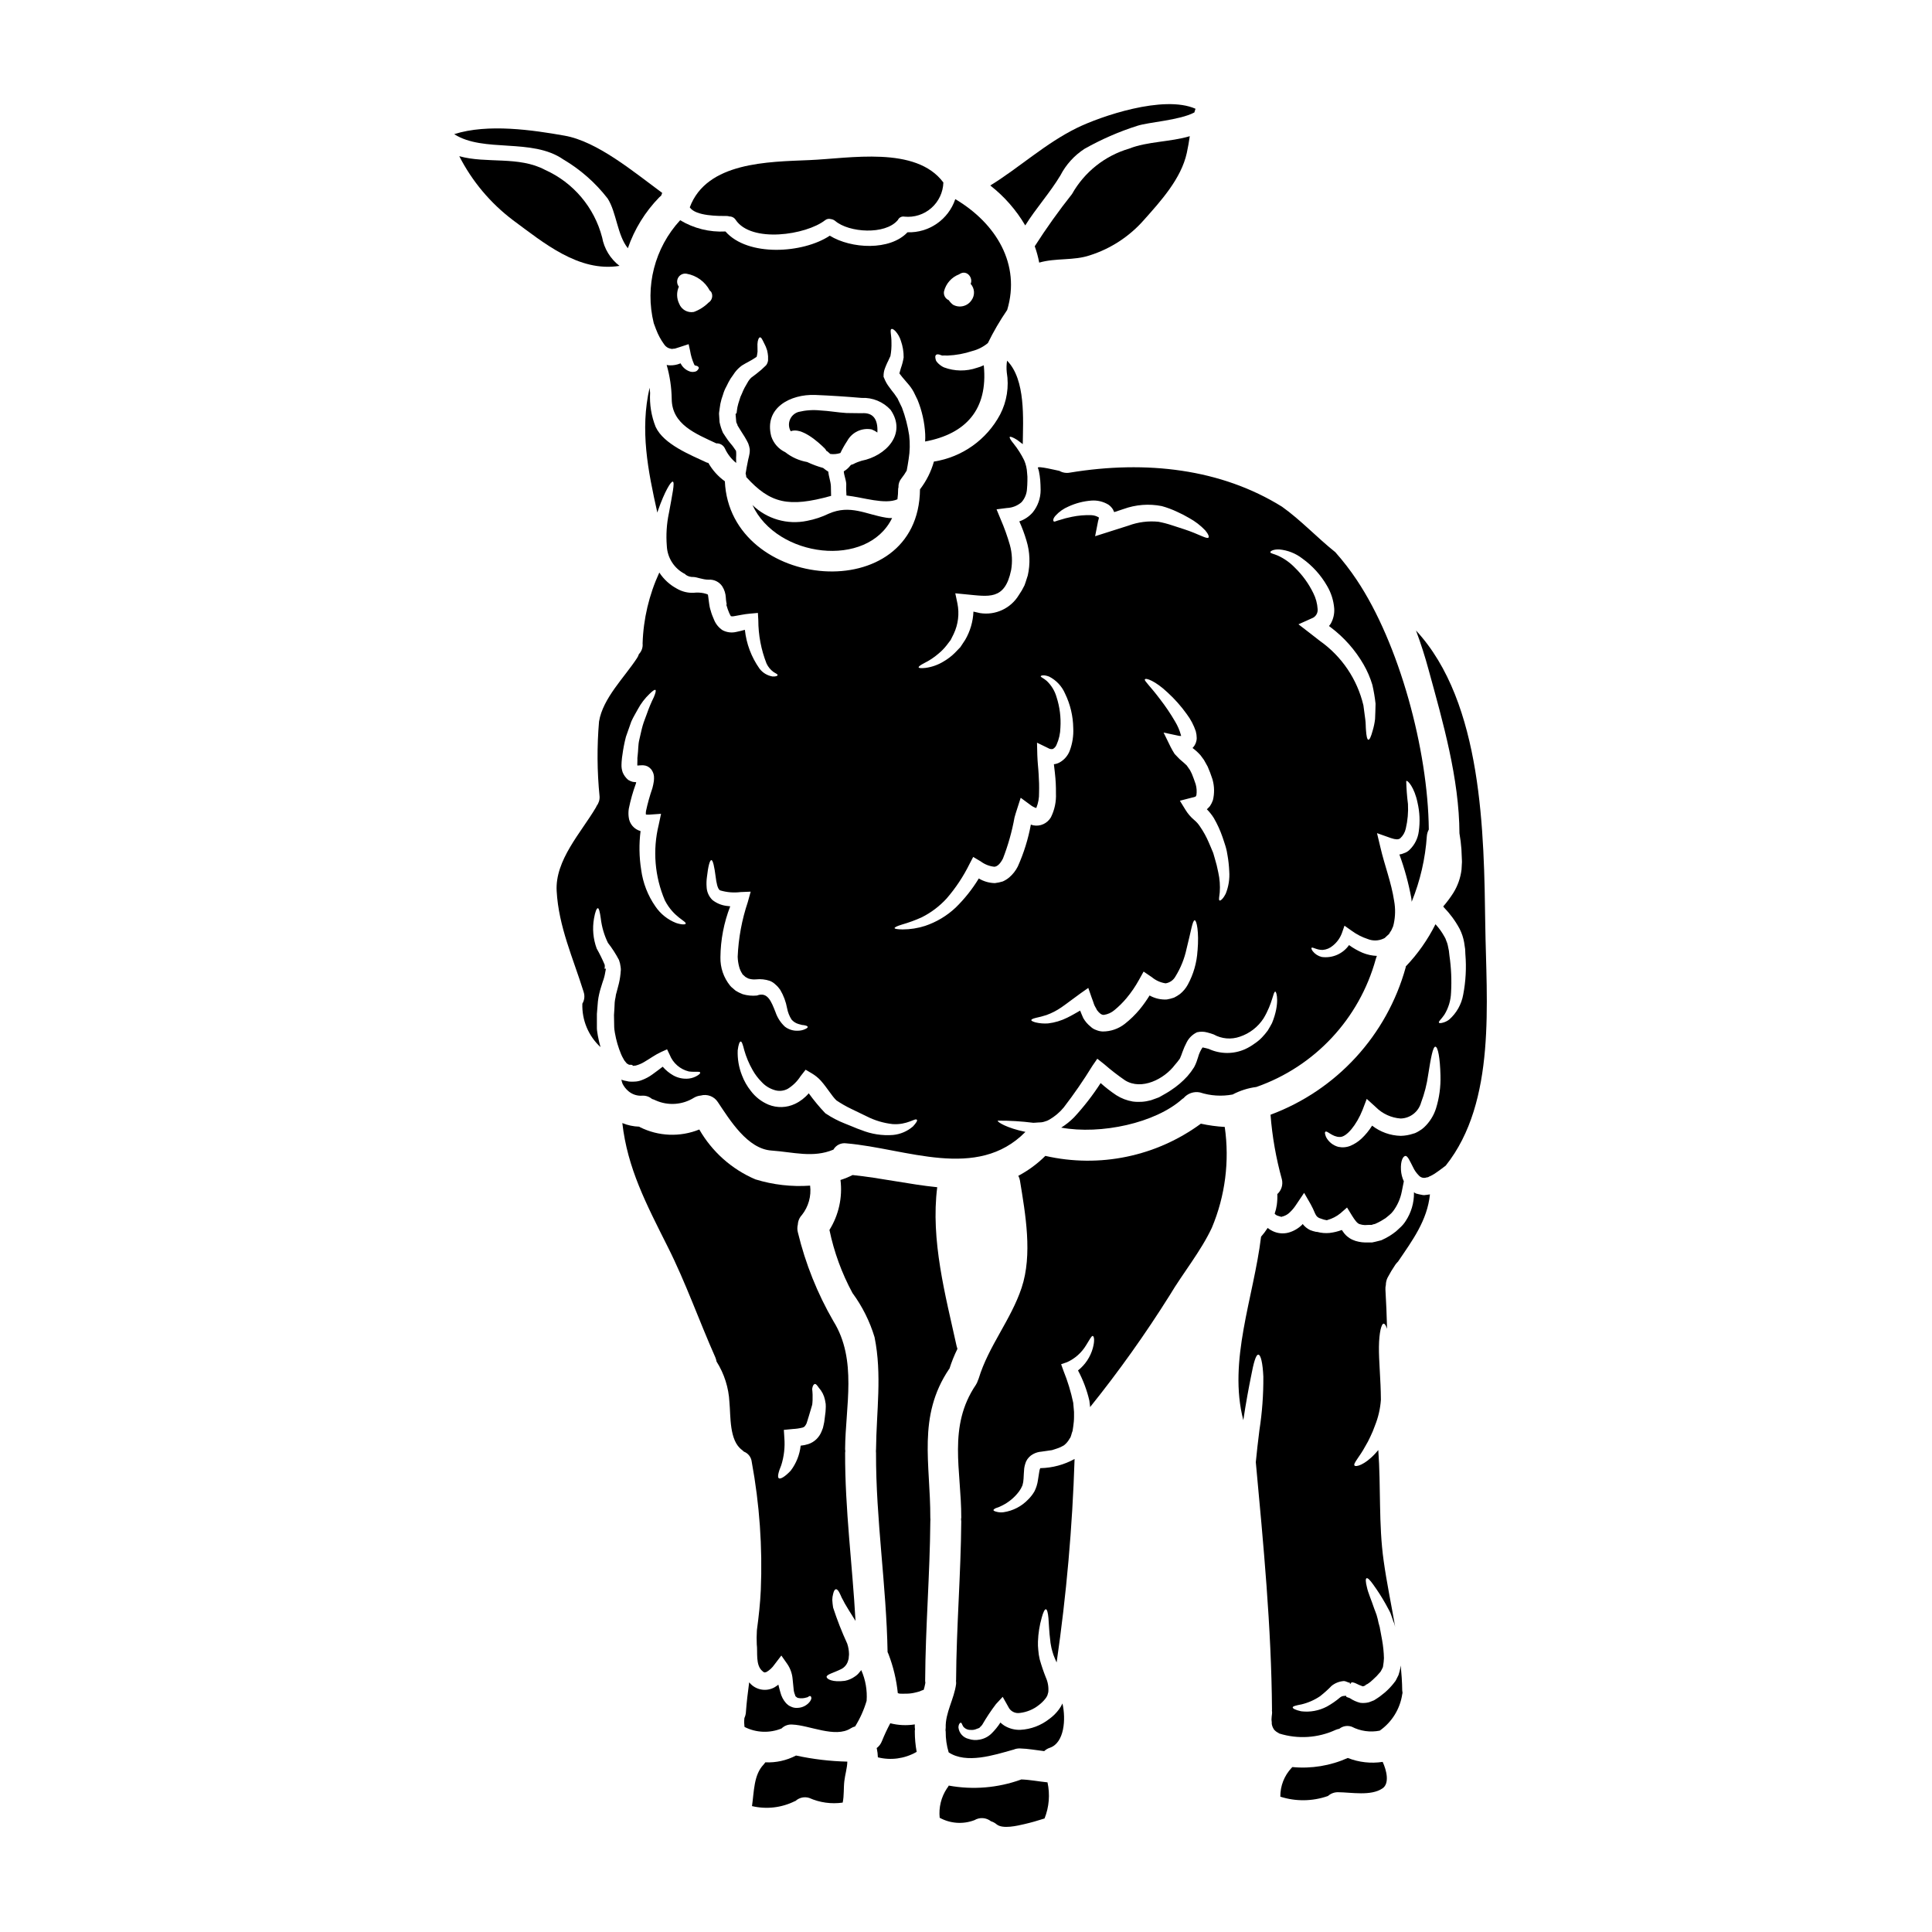 <?xml version="1.0" encoding="UTF-8"?>
<!-- Uploaded to: SVG Repo, www.svgrepo.com, Generator: SVG Repo Mixer Tools -->
<svg fill="#000000" width="800px" height="800px" version="1.1" viewBox="144 144 512 512" xmlns="http://www.w3.org/2000/svg">
 <g>
  <path d="m371.81 587.11c-0.34 0.469-0.766 0.867-1.254 1.18-0.793 0.57-1.699 0.961-2.656 1.145-3.281 0.441-4.785-0.465-4.84-1.012-0.082-0.68 1.859-1.094 3.828-2.078h0.004c0.938-0.457 1.625-1.309 1.883-2.32 0.121-0.305 0.176-0.629 0.164-0.957l0.055-0.52v-0.219h0.004c-0.016-0.934-0.176-1.855-0.469-2.738-1.434-3.113-2.684-6.309-3.746-9.566-0.109-0.738-0.191-1.426-0.219-2.027 0.004-0.531 0.078-1.062 0.219-1.574 0.188-0.848 0.465-1.254 0.789-1.254 0.324 0 0.656 0.438 0.984 1.121 0.191 0.328 0.305 0.707 0.52 1.145 0.277 0.469 0.52 0.961 0.789 1.48 0.625 1.094 1.422 2.363 2.363 3.852 0.164 0.277 0.332 0.52 0.492 0.789-0.82-14.852-2.812-29.617-2.754-44.52l-0.004-0.004c0.027-0.152 0.043-0.309 0.051-0.465 0-0.191-0.051-0.359-0.051-0.547 0.078-11.32 3.277-23.617-3.094-33.883v0.004c-4.25-7.34-7.418-15.25-9.41-23.492-0.195-0.695-0.203-1.43-0.023-2.133 0.047-0.949 0.434-1.855 1.09-2.543 1.73-2.195 2.512-4.992 2.164-7.766-4.902 0.348-9.824-0.219-14.52-1.668-6.25-2.676-11.461-7.312-14.848-13.211-5.094 2.066-10.832 1.836-15.746-0.629-0.047-0.051-0.105-0.09-0.168-0.117-1.539-0.047-3.059-0.371-4.484-0.957 1.367 11.977 6.297 21.355 12.004 32.734 4.809 9.539 8.312 19.605 12.66 29.395 0.141 0.344 0.242 0.703 0.305 1.07 2.047 3.238 3.223 6.949 3.414 10.773 0.359 3.719-0.082 10.172 3.336 12.66h0.004c0.176 0.133 0.34 0.281 0.492 0.441 1.145 0.438 1.945 1.484 2.078 2.703 2.07 11.203 2.875 22.605 2.402 33.992-0.16 3.543-0.547 7.004-1.012 10.445 0 0.109-0.027 0.219-0.027 0.332-0.074 1.191-0.086 2.387-0.027 3.582 0.277 2.051-0.395 5.512 1.477 7.086 0.547 0.465 0.469 0.438 1.121 0.246 0.816-0.484 1.516-1.137 2.051-1.914l1.863-2.438 1.613 2.297v0.004c0.773 1.148 1.242 2.473 1.367 3.852 0.109 0.961 0.191 1.891 0.277 2.754l-0.004 0.004c0.047 0.574 0.195 1.141 0.438 1.668 0.027 0.082 0 0.082 0 0.164 0.082 0.078 0.242 0.188 0.395 0.328 0.09 0.074 0.191 0.129 0.301 0.164 0.754 0.164 1.535 0.125 2.269-0.109 0.227-0.02 0.438-0.117 0.602-0.277 0.117-0.105 0.281-0.145 0.438-0.105 0.109 0.027 0.191 0.16 0.246 0.395 0.055 0.23-0.027 0.547-0.359 1.039h0.004c-0.801 1.051-2.043 1.68-3.363 1.695-0.574 0.039-1.152-0.074-1.668-0.328-0.191-0.074-0.375-0.168-0.547-0.273-0.273-0.195-0.527-0.418-0.766-0.656-0.73-0.828-1.25-1.824-1.508-2.898-0.215-0.684-0.355-1.344-0.52-2-0.348 0.27-0.711 0.516-1.09 0.742-2.195 1.18-4.922 0.668-6.535-1.234-0.039-0.043-0.078-0.086-0.113-0.133-0.355 2.625-0.68 5.301-0.875 7.981l0.004 0.004c-0.043 0.512-0.176 1.012-0.395 1.477-0.047 0.438-0.066 0.875-0.055 1.312 0 0.082 0.082 0.82 0.055 0.82 0.027 0.082 0.027 0.164 0.051 0.246 3.055 1.543 6.625 1.688 9.793 0.395 0.75-0.746 1.789-1.125 2.84-1.039 4.543 0.164 11.379 3.637 15.48 1.012 0.367-0.23 0.766-0.406 1.184-0.52 1.312-2.113 2.336-4.394 3.039-6.781 0.199-2.793-0.289-5.59-1.426-8.148-0.125 0.188-0.266 0.363-0.426 0.527zm-8.996-69.625c-0.016 0.477-0.059 0.949-0.137 1.422l-0.164 1.316-0.082 0.629-0.191 0.902-0.16 0.684-0.395 1.012h-0.004c-0.301 0.727-0.75 1.387-1.312 1.938-0.609 0.598-1.352 1.047-2.16 1.312-0.656 0.215-1.336 0.352-2.023 0.414-0.262 2.414-1.18 4.711-2.652 6.644-1.574 1.668-2.789 2.32-3.172 1.969-0.383-0.355-0.055-1.668 0.684-3.445 0.734-2.332 1.012-4.785 0.816-7.219l-0.133-2.133 2.293-0.219 0.004-0.004c0.914-0.039 1.82-0.168 2.707-0.395 0.438-0.164 0.52-0.277 0.82-0.738 0.055-0.137 0.137-0.242 0.191-0.355l0.219-0.684 0.105-0.328 0.055-0.164-0.027 0.027h-0.016c0.027-0.055 0.055-0.082 0.055-0.137h0.027v-0.055l0.164-0.52c0.242-0.82 0.465-1.574 0.684-2.293 0.055-0.305 0.188-0.52 0.242-0.848s0.055-0.738 0.082-1.066h0.008c0.043-1.023 0.008-2.051-0.109-3.066 0.109-0.848 0.395-1.254 0.711-1.312 0.32-0.055 0.629 0.395 1.066 1.012 0.809 0.895 1.367 1.992 1.613 3.172 0.055 0.328 0.133 0.684 0.188 1.039h0.004c0.039 0.496 0.039 0.992 0 1.488z"/>
  <path d="m386.49 602.28c-0.027-0.129-0.047-0.262-0.055-0.395-0.027-0.305 0-0.602 0-0.906v0.004c-2.164 0.344-4.379 0.242-6.504-0.301-0.812 1.52-1.543 3.078-2.188 4.676-0.281 0.762-0.777 1.43-1.426 1.914 0 0.055 0.027 0.082 0.055 0.137 0.16 0.758 0.25 1.527 0.273 2.301 3.414 0.855 7.023 0.375 10.094-1.344 0.07-0.02 0.137-0.059 0.188-0.109-0.328-1.77-0.492-3.562-0.492-5.359-0.012-0.207 0.008-0.414 0.055-0.617z"/>
  <path d="m395.52 506.81c0.027-0.023 0.055-0.023 0.082-0.051 0.574-1.82 1.289-3.594 2.129-5.305-0.09-0.23-0.16-0.469-0.215-0.711-2.981-13.535-6.918-28.109-5.141-42.117-7.356-0.738-14.957-2.465-22.434-3.227h-0.004c-1.027 0.527-2.098 0.965-3.199 1.309 0.57 4.617-0.465 9.293-2.926 13.238 1.211 5.836 3.266 11.465 6.098 16.707 2.606 3.543 4.586 7.5 5.856 11.707 2.023 9.953 0.492 19.633 0.395 29.668 0 0.164-0.027 0.328-0.027 0.492h-0.004c0.023 0.172 0.035 0.348 0.027 0.52-0.055 17.664 2.754 35.141 3.062 52.777v0.004c0.086 0.156 0.16 0.32 0.223 0.492 1.289 3.336 2.125 6.832 2.488 10.391 0.242 0.055 0.492 0.137 0.52 0.137 0.027 0 1.395 0.027 1.887 0h-0.004c0.797-0.016 1.59-0.129 2.363-0.332 0.395-0.105 0.82-0.188 1.18-0.328v-0.027 0.004c0.293-0.133 0.598-0.242 0.906-0.328 0.168-0.516 0.301-1.043 0.395-1.574 0.004-0.113 0.023-0.223 0.055-0.332-0.047-0.23-0.066-0.469-0.055-0.707 0.082-14 1.258-28.004 1.367-42.031 0-0.16 0.027-0.328 0.027-0.492h-0.004c-0.023-0.172-0.031-0.348-0.027-0.52 0.055-14.203-3.496-26.781 4.981-39.363z"/>
  <path d="m414.66 615.57c-0.055 0-0.082 0.027-0.137 0.055-6.113 2.199-12.699 2.742-19.086 1.574-0.148 0.277-0.324 0.543-0.52 0.789-1.504 2.285-2.172 5.016-1.891 7.738 2.832 1.555 6.203 1.785 9.219 0.629 1.379-0.816 3.117-0.695 4.371 0.297 0.555 0.172 1.066 0.449 1.508 0.824 1.613 1.312 5.512 0.355 7.301-0.055 1.789-0.41 3.609-0.934 5.383-1.504h0.004c1.215-3.039 1.488-6.375 0.785-9.574-2.312-0.227-4.609-0.691-6.938-0.773z"/>
  <path d="m462.24 441.79c-11.844 8.695-26.887 11.809-41.211 8.531-2.113 2.106-4.527 3.883-7.164 5.277 0.219 0.402 0.367 0.836 0.438 1.285 1.449 8.887 3.363 19.582 0.438 28.387-2.848 8.531-8.777 15.477-11.375 24.039v-0.004c-0.062 0.188-0.137 0.371-0.219 0.547-0.121 0.398-0.297 0.773-0.52 1.121-7.519 11.098-3.852 22.695-3.883 35.191v0.004c-0.031 0.152-0.051 0.305-0.055 0.461 0 0.191 0.055 0.359 0.055 0.547-0.109 14.027-1.285 28.031-1.371 42.031l0.004 0.004c-0.023 0.07-0.035 0.145-0.031 0.215 0.039 0.273 0.047 0.551 0.031 0.824-0.492 3.965-2.898 7.656-2.754 11.621h-0.004c0 0.219-0.02 0.438-0.051 0.656 0.004 0.121 0.02 0.238 0.051 0.355-0.016 1.867 0.246 3.727 0.789 5.512 4.676 3.117 12.059 0.711 16.926-0.656 0.078-0.027 0.16-0.027 0.242-0.055 0.551-0.242 1.148-0.355 1.75-0.328 2.16 0.055 4.266 0.465 6.394 0.711h0.004c0.438-0.41 0.961-0.723 1.535-0.902 3.797-1.34 4.262-7.519 3.305-11.73-0.254 0.555-0.562 1.082-0.93 1.574-0.715 0.965-1.57 1.812-2.543 2.516-2.191 1.73-4.863 2.742-7.652 2.898-1.527 0.062-3.035-0.34-4.332-1.148-0.352-0.23-0.68-0.492-0.984-0.785-0.688 1.074-1.496 2.062-2.406 2.953-0.863 0.824-1.945 1.371-3.117 1.574-0.969 0.195-1.969 0.129-2.898-0.191-1.469-0.332-2.559-1.566-2.707-3.062 0.055-0.957 0.438-1.203 0.602-1.23 0.273-0.055 0.355 0.547 0.684 1.039 0.48 0.574 1.195 0.895 1.941 0.871 0.551 0.055 1.109-0.039 1.613-0.27l0.602-0.219c0.215-0.078 0.188-0.188 0.301-0.273 0.07-0.086 0.152-0.16 0.246-0.219l0.328-0.395c1.094-1.898 2.309-3.727 3.637-5.469l1.777-1.918 1.477 2.625v0.004c0.535 1.172 1.789 1.844 3.062 1.641 1.84-0.211 3.582-0.93 5.031-2.078 0.621-0.469 1.184-1.008 1.668-1.613 0.207-0.242 0.379-0.508 0.52-0.789l0.055-0.109 0.082-0.246 0.188-0.68 0.004-0.004c0.121-1.328-0.102-2.668-0.652-3.883-0.621-1.559-1.16-3.148-1.617-4.762-0.199-0.832-0.332-1.684-0.391-2.543-0.082-0.734-0.109-1.473-0.082-2.215 0.074-2.156 0.414-4.293 1.008-6.367 0.395-1.453 0.789-2.215 1.094-2.188 0.309 0.027 0.547 0.875 0.68 2.363 0.133 1.488 0.164 3.609 0.492 6.047 0.027 0.625 0.219 1.227 0.305 1.859 0.164 0.629 0.301 1.148 0.52 1.805 0.273 0.734 0.547 1.367 0.848 2.023v-0.004c2.594-17.871 4.184-35.875 4.758-53.922-2.758 1.523-5.844 2.359-8.996 2.43-0.082-0.027 0-0.055-0.105 0.027-0.109 0.227-0.184 0.465-0.223 0.715-0.137 0.656-0.219 1.574-0.395 2.488l0.004-0.004c-0.148 1.012-0.453 1.988-0.906 2.902-0.441 0.77-0.984 1.48-1.613 2.106-1.746 1.859-4.066 3.074-6.59 3.445-0.68 0.098-1.371 0.039-2.023-0.164-0.395-0.105-0.656-0.273-0.656-0.395 0-0.121 0.219-0.328 0.629-0.52 0.559-0.164 1.098-0.387 1.613-0.66 1.805-0.883 3.367-2.184 4.566-3.797 0.355-0.488 0.648-1.016 0.879-1.574 0.176-0.586 0.273-1.195 0.297-1.805 0.055-0.734 0.055-1.574 0.164-2.652v-0.004c0.09-0.656 0.266-1.301 0.52-1.91 0.391-0.816 1.035-1.488 1.832-1.914 0.684-0.375 1.438-0.602 2.215-0.656 0.438-0.055 0.875-0.109 1.34-0.191 0.465-0.082 0.984-0.137 1.48-0.215l1.117-0.359v-0.004c0.754-0.223 1.473-0.555 2.133-0.984 0.57-0.469 1.047-1.043 1.398-1.695 0.438-0.492 0.492-1.395 0.789-2.051 0.137-0.82 0.246-1.641 0.328-2.461 0.078-0.82 0.055-1.723 0.055-2.57-0.078-0.824-0.133-1.641-0.215-2.461l-0.004 0.004c-0.605-2.879-1.465-5.699-2.57-8.426l-0.629-1.75 1.574-0.547h-0.004c2.109-0.953 3.871-2.527 5.059-4.512 0.957-1.504 1.398-2.488 1.75-2.438 0.355 0.051 0.574 1.203 0.027 3.199l0.004 0.004c-0.648 2.344-2.027 4.426-3.938 5.934 1.348 2.527 2.363 5.223 3.012 8.016l0.16 1.312 0.027 0.395v-0.004c7.598-9.453 14.641-19.344 21.086-29.613 3.5-5.879 8.266-11.68 11.184-17.914 3.543-8.43 4.723-17.668 3.418-26.719-2.125-0.121-4.242-0.41-6.324-0.863z"/>
  <path d="m357.88 282.03c-5.215 1.09-10.633-0.477-14.465-4.184 6.422 13.945 30.434 16.926 37 3.445-0.551 0.027-1.102-0.008-1.641-0.109-5.25-0.848-9.445-3.543-15.121-1.066h-0.004c-1.828 0.887-3.769 1.531-5.769 1.914z"/>
  <path d="m337.24 201.36c0.695-0.023 1.352 0.32 1.723 0.906 4.156 6.207 18.648 4.019 23.684 0.105 0.441-0.359 1.035-0.473 1.574-0.301 0.402 0.051 0.781 0.211 1.094 0.465 3.664 3.148 13.262 3.746 16.57-0.164 0.027-0.027 0.055-0.027 0.055-0.055h0.004c0.301-0.672 1.023-1.047 1.746-0.902 2.59 0.258 5.168-0.566 7.125-2.285 1.953-1.715 3.109-4.168 3.188-6.766-7.262-9.789-24.875-6.371-35.484-5.934-10.887 0.465-27.238 0.465-31.723 12.523 1.574 2.363 7.766 2.293 9.898 2.293v0.004c0.188 0.004 0.375 0.039 0.547 0.109z"/>
  <path d="m317.25 229.64c0.188 0.52 0.395 1.039 0.598 1.613h0.004c0.531 1.434 1.258 2.785 2.16 4.019 0.402 0.617 1.047 1.039 1.777 1.148 0.273 0.137 0.684-0.055 1.039-0.027 0.438-0.137 0.848-0.273 1.254-0.395l2.41-0.789 0.395 1.777v0.004c0.191 1.188 0.531 2.344 1.012 3.445l0.164 0.332c0.109 0.137 0.395 0.109 0.547 0.188 0.258 0.051 0.477 0.227 0.578 0.469 0.027 0.188-0.082 0.395-0.332 0.68-0.141 0.172-0.332 0.297-0.547 0.359-0.41 0.113-0.84 0.133-1.258 0.055-0.957-0.262-1.793-0.852-2.359-1.668-0.133-0.191-0.242-0.395-0.355-0.574l-0.164 0.082c-0.828 0.328-1.711 0.484-2.598 0.461-0.305 0.008-0.609-0.031-0.902-0.109 0.844 2.938 1.293 5.973 1.34 9.027 0.055 6.781 6.398 9.215 11.809 11.758 0.992-0.059 1.918 0.508 2.32 1.418 0.684 1.469 1.695 2.758 2.957 3.777-0.027-0.438-0.027-0.875-0.027-1.34 0.082-1.066 0.027-2.078-0.109-1.996l-0.738-1.066h-0.004c-0.059-0.086-0.121-0.168-0.188-0.246-0.395-0.465-0.789-0.93-1.148-1.422-0.395-0.602-0.875-1.258-1.285-1.918h-0.004c-0.398-0.902-0.699-1.848-0.902-2.812-0.027-0.684-0.082-1.422-0.137-2.133v-0.328l0.027-0.082v-0.16l0.055-0.301 0.082-0.656 0.191-1.258h0.004c0.164-0.805 0.391-1.594 0.68-2.359 0.219-0.785 0.531-1.539 0.934-2.246 0.324-0.703 0.688-1.387 1.094-2.051 0.395-0.574 0.789-1.094 1.145-1.641 0.52-0.688 1.137-1.293 1.836-1.801 0.602-0.359 1.312-0.789 1.641-0.934 0.781-0.41 1.539-0.867 2.266-1.367 0.051-0.141 0.086-0.289 0.109-0.438 0.027-0.328 0.109-0.602 0.137-0.93 0-0.789 0-1.453-0.027-1.996 0.055-1.18 0.395-1.75 0.656-1.805 0.355-0.055 0.652 0.602 1.121 1.574h0.004c0.328 0.598 0.594 1.23 0.789 1.887 0.117 0.504 0.203 1.016 0.246 1.531v1.121c-0.059 0.465-0.238 0.91-0.52 1.285-0.82 0.824-1.699 1.594-2.625 2.297-0.656 0.469-0.906 0.684-1.344 1.012-0.273 0.273-0.52 0.578-0.734 0.906-0.332 0.574-0.656 1.121-0.988 1.719-0.277 0.523-0.523 1.062-0.734 1.613-0.285 0.547-0.508 1.125-0.66 1.723-0.211 0.609-0.383 1.23-0.52 1.859l-0.137 0.906-0.055 0.465-0.051 0.219-0.137 0.105-0.109 0.055c0.027 0.656 0.137 1.316 0.164 1.941s0.355 0.711 0.355 1.121c0.301 0.492 0.602 0.961 0.875 1.426 0.359 0.57 0.711 1.117 1.039 1.637 0.492 0.789 0.629 1.148 0.934 1.723l-0.004 0.004c0.18 0.477 0.312 0.969 0.395 1.473 0.027 0.395 0.008 0.793-0.055 1.184-0.094 0.543-0.211 1.082-0.355 1.613-0.332 1.504-0.52 2.754-0.684 3.719 0.094 0.262 0.152 0.539 0.164 0.82v0.082c6.367 7.004 11.211 8.125 22.434 5.008h0.055c-0.055-0.852 0-1.723-0.055-2.625-0.082-1.316-0.574-2.492-0.684-3.801v-0.004c-0.477-0.297-0.934-0.625-1.367-0.984-1.453-0.398-2.875-0.926-4.238-1.574-2.117-0.371-4.109-1.262-5.797-2.598-1.766-0.836-3.109-2.356-3.719-4.211-1.969-7.578 5.117-11.215 11.652-10.965 4.074 0.164 8.266 0.438 12.305 0.789l-0.004-0.004c2.906-0.137 5.719 1.027 7.684 3.172 4.406 6.426-1.367 12.254-7.684 13.48-0.758 0.219-1.492 0.512-2.188 0.879-0.16 0.09-0.336 0.145-0.52 0.16-0.074 0.074-0.156 0.141-0.246 0.195-0.484 0.637-1.086 1.172-1.777 1.574 0.082 1.121 0.574 2.16 0.656 3.309-0.035 1.031-0.02 2.062 0.055 3.09 4.566 0.52 10.145 2.461 13.508 1.012 0.125-0.926 0.188-1.855 0.191-2.789 0-0.164 0.082-0.242 0.082-0.395-0.039-0.855 0.242-1.699 0.789-2.363 0.512-0.645 0.98-1.332 1.391-2.047 0.164-0.875 0.359-1.914 0.52-3.062 0.34-2.09 0.387-4.219 0.137-6.32-0.379-2.5-1.02-4.957-1.91-7.328-0.359-0.734-0.711-1.449-1.039-2.133l-0.109-0.273-0.055-0.055h-0.004c0-0.02-0.012-0.039-0.027-0.055l-0.246-0.355c-0.16-0.219-0.301-0.438-0.543-0.789-0.469-0.574-0.906-1.148-1.371-1.801v0.004c-0.262-0.34-0.5-0.695-0.711-1.066-0.266-0.465-0.496-0.949-0.68-1.449l-0.082-0.137-0.004-0.172c-0.02-0.758 0.113-1.512 0.395-2.215 0.191-0.52 0.395-0.957 0.574-1.367 0.395-0.738 0.684-1.531 0.848-1.801 0.223-1.191 0.312-2.402 0.273-3.613 0.027-1.832-0.492-3.418 0-3.543 0.219-0.109 0.574 0.082 1.039 0.547 0.664 0.73 1.156 1.602 1.449 2.543 0.504 1.422 0.754 2.922 0.742 4.43-0.156 0.98-0.402 1.941-0.742 2.871-0.109 0.414-0.242 0.789-0.328 1.148-0.027 0.109-0.027 0.191-0.055 0.277h0.027l0.082 0.078h0.004c0.051 0.059 0.098 0.121 0.133 0.191 0.156 0.23 0.332 0.449 0.52 0.66l1.398 1.641c0.625 0.688 1.164 1.449 1.613 2.266 0.328 0.711 0.68 1.426 1.039 2.133 1.176 2.894 1.859 5.961 2.023 9.082 0.031 0.645 0.023 1.293-0.027 1.941 10.828-2.023 16.68-8.504 15.559-20.098-0.027-0.027 0-0.082 0-0.109v-0.004c-0.598 0.285-1.219 0.516-1.859 0.688-2.812 0.965-5.871 0.926-8.66-0.109-1.066-0.438-2.211-1.574-2.238-2.106-0.164-0.602-0.137-1.039 0.105-1.23 0.242-0.191 0.656-0.191 1.23 0.055l0.004-0.004c0.262 0.129 0.559 0.168 0.844 0.109 0.277 0.027 0.602 0.027 0.961 0.027 2.234-0.09 4.441-0.496 6.562-1.203 1.516-0.387 2.926-1.105 4.129-2.106 1.488-3.047 3.199-5.981 5.117-8.777 3.637-12.113-2.926-22.941-13.754-29.371-1.82 5.406-6.969 8.98-12.668 8.789-4.621 4.926-14.906 4.406-20.594 0.902-7.109 4.723-21.738 5.637-27.648-1.117-4.211 0.23-8.391-0.809-12.004-2.984-6.762 7.34-9.391 17.586-7 27.277zm80.918-12.934c0.078-0.035 0.152-0.082 0.219-0.137 1.863-1.121 3.543 1.066 2.848 2.652h-0.004c1.09 1.207 1.191 3.008 0.242 4.328-1.07 1.629-3.215 2.156-4.918 1.203-0.438-0.336-0.816-0.742-1.121-1.203-0.914-0.383-1.438-1.352-1.262-2.324 0.508-2.074 2.004-3.762 3.996-4.519zm-72.223-0.164v-0.004c2.633 0.453 4.906 2.102 6.152 4.461 0.148 0.113 0.281 0.246 0.395 0.395 0.531 0.984 0.211 2.215-0.734 2.812-1.105 1.094-2.43 1.934-3.887 2.465-1.652 0.297-3.281-0.621-3.883-2.188-0.695-1.418-0.727-3.07-0.082-4.512-0.547-0.695-0.613-1.656-0.16-2.418s1.328-1.164 2.199-1.016z"/>
  <path d="m375.01 257.8c0.535 0.211 1.039 0.488 1.504 0.824 0.191-3.609-1.18-5.332-4.129-5.117-1.34-0.051-2.707 0-4.047-0.051-2.328-0.137-4.621-0.574-6.945-0.684-1.934-0.199-3.883-0.066-5.769 0.391-1.035 0.301-1.879 1.055-2.285 2.055s-0.328 2.129 0.207 3.062c2.875-1.121 7.273 2.816 9.055 4.598h-0.004c0.168 0.172 0.301 0.375 0.395 0.598 0.082 0.055 0.137 0.055 0.219 0.109 0.273 0.219 0.547 0.465 0.82 0.711v0.004c0.902 0.121 1.816 0.039 2.68-0.25 0.516-1.09 1.113-2.141 1.781-3.148 1.258-2.352 3.902-3.609 6.519-3.102z"/>
  <path d="m308.18 214.46c-2.422-1.852-4.066-4.543-4.609-7.543-2.066-7.945-7.621-14.523-15.105-17.887-7.031-3.746-15.508-1.613-22.754-3.637 3.394 6.641 8.246 12.426 14.191 16.926 8.23 6.074 17.504 13.871 28.277 12.141z"/>
  <path d="m358.19 519.94h-0.027v0.027z"/>
  <path d="m354.96 609.23c-2.504 1.312-5.316 1.938-8.145 1.805-0.137 0.191-0.273 0.395-0.438 0.574-2.652 2.754-2.516 7.109-3.09 11.02v0.004c3.809 0.902 7.812 0.445 11.32-1.289l0.219-0.082c0.984-0.895 2.371-1.195 3.637-0.789 2.777 1.238 5.852 1.664 8.859 1.234 0.395-1.863 0.215-3.887 0.438-5.715 0.164-1.574 0.762-3.449 0.789-5.144-4.57-0.102-9.121-0.645-13.59-1.617z"/>
  <path d="m305.03 196.6c2.363 3.691 2.543 9.711 5.359 13.184v-0.004c1.742-5.051 4.582-9.652 8.312-13.48 0.16-0.168 0.332-0.324 0.52-0.465 0.105-0.23 0.195-0.469 0.273-0.711-7.574-5.578-17.172-13.645-25.895-15.176-8.34-1.477-20.289-3.254-29.234-0.395 7.82 5.004 20.59 0.93 28.906 6.691 4.539 2.676 8.531 6.188 11.758 10.355z"/>
  <path d="m501.18 609.88c-4.602 2.059-9.66 2.891-14.68 2.41-0.066 0.078-0.141 0.148-0.219 0.215-1.941 2.062-3.008 4.797-2.981 7.633 4.106 1.312 8.527 1.254 12.594-0.168 0.027 0 0.027 0 0.051-0.027 0.742-0.664 1.715-1.016 2.711-0.984 3.477 0.027 8.66 1.066 11.707-1.012 1.941-1.285 1.094-4.812 0.055-7.031l-0.004 0.004c-3.113 0.477-6.301 0.117-9.234-1.039z"/>
  <path d="m511.74 482.56c0.621-1.176 1.305-2.316 2.051-3.418 0.215-0.293 0.453-0.566 0.711-0.82 3.801-5.606 7.738-10.855 8.449-17.801h0.004c-0.117 0.031-0.238 0.051-0.359 0.055l-0.578 0.082-0.305 0.027h-0.055l-0.055 0.027h-0.395l-0.215-0.027c-0.59-0.102-1.176-0.23-1.754-0.395-0.188-0.098-0.371-0.211-0.547-0.328 0 0.062 0.008 0.129 0.027 0.191 0.02 2.633-0.742 5.211-2.188 7.41-0.418 0.66-0.922 1.258-1.504 1.777l-0.738 0.684-0.395 0.355-0.301 0.219-0.109 0.082-0.215 0.168c-0.641 0.473-1.316 0.895-2.023 1.258l-1.18 0.574c-0.52 0.137-1.012 0.273-1.574 0.395l-0.875 0.191h-1.859c-0.559-0.012-1.117-0.074-1.668-0.191-0.566-0.102-1.117-0.277-1.641-0.52-1.039-0.461-1.922-1.211-2.543-2.16-0.137-0.16-0.191-0.301-0.305-0.438-1.047 0.395-2.137 0.656-3.25 0.789-1.102 0.105-2.215 0.012-3.281-0.277-0.109 0-0.219-0.027-0.355-0.027-0.523-0.109-1.035-0.266-1.531-0.465-0.773-0.379-1.445-0.93-1.969-1.613-0.047 0.078-0.102 0.152-0.16 0.219-1.008 0.988-2.25 1.703-3.609 2.078-1.383 0.359-2.844 0.219-4.133-0.391-0.492-0.223-0.949-0.508-1.367-0.852-0.527 0.816-1.113 1.594-1.75 2.324-1.969 16.188-8.805 32.844-4.703 48.621 0.684-4.625 1.453-8.66 2.055-11.652 0.652-3.473 1.254-5.715 1.914-5.715 0.656 0 1.18 2.242 1.34 5.879l-0.004 0.004c0.035 4.727-0.312 9.445-1.039 14.113-0.395 3.09-0.707 5.93-0.957 8.5 2.023 21.852 4.129 43.691 4.293 65.633 0 0.082-0.027 0.133-0.027 0.188l0.004 0.004c0.051 0.277 0.059 0.566 0.027 0.848-0.074 0.523-0.121 1.047-0.141 1.574 0-0.082 0.137 1.199 0.055 0.984 0.059 0.504 0.227 0.988 0.492 1.422 0.078 0.09 0.145 0.191 0.195 0.297 0.055 0.055 0.133 0.109 0.273 0.246l-0.004 0.004c0.098 0.09 0.199 0.172 0.305 0.246 0.273 0.188 0.52 0.328 0.762 0.465 4.918 1.531 10.227 1.191 14.906-0.961 0.316-0.133 0.648-0.234 0.984-0.297 0.934-0.742 2.184-0.949 3.309-0.547 2.281 1.176 4.894 1.543 7.41 1.039 3.219-2.258 5.375-5.734 5.961-9.625 0.027-0.137 0.055-0.277 0.082-0.395-0.027-0.215-0.055-0.395-0.082-0.652-0.027-2.215-0.191-4.434-0.395-6.621h0.004c-0.062 0.535-0.164 1.059-0.305 1.574l-0.301 1.012-0.332 0.656-0.328 0.656-0.164 0.273-0.082 0.109-0.133 0.164-0.277 0.355 0.004 0.004c-0.684 0.852-1.445 1.641-2.266 2.359l-1.344 1.066c-0.438 0.332-0.789 0.523-1.18 0.789l-0.133 0.082-0.082 0.055-0.277 0.16h-0.051l-0.395 0.164-0.82 0.305c-0.742 0.188-1.512 0.23-2.269 0.137-0.965-0.242-1.883-0.648-2.707-1.203-0.156-0.086-0.32-0.152-0.492-0.191l-0.301-0.109-0.137-0.055-0.055-0.027-0.027-0.273c-0.184 0.023-0.367 0.031-0.547 0.027-0.367 0.016-0.719 0.137-1.012 0.355-1.098 0.938-2.285 1.762-3.543 2.461-2.098 1.109-4.484 1.551-6.836 1.258-1.504-0.328-2.269-0.738-2.242-1.039 0.027-0.301 0.879-0.52 2.328-0.789h-0.004c1.785-0.426 3.481-1.176 5-2.211l0.082-0.082h0.004c1.016-0.801 1.973-1.668 2.871-2.598 0.918-0.75 2.047-1.199 3.227-1.289 0.57-0.027 1.066 0.414 1.637 0.438l0.027 0.359h0.027l0.277-0.277 0.055-0.16 0.16-0.027 0.277 0.027c0.234 0.047 0.465 0.121 0.684 0.219 0.617 0.32 1.258 0.594 1.914 0.82 0.109-0.035 0.215-0.062 0.328-0.082l0.395-0.191 0.027-0.027v-0.098c0.066-0.035 0.133-0.078 0.191-0.133l0.027-0.109c0.109 0 0.055 0.055-0.027 0.109v0.023l-0.164 0.137h0.055l0.137-0.082c0.371-0.219 0.73-0.465 1.066-0.734l0.789-0.711v-0.004c0.594-0.516 1.145-1.082 1.641-1.695l0.191-0.215 0.082-0.109 0.301-0.547 0.305-0.629c0.027-0.133 0.027-0.242 0.055-0.355 0.117-0.672 0.188-1.348 0.215-2.023-0.039-1.617-0.207-3.227-0.492-4.816-0.137-0.82-0.301-1.613-0.438-2.363l-0.109-0.574-0.027-0.137v-0.055l-0.055-0.273c-0.109-0.395-0.188-0.738-0.301-1.094v0.004c-0.137-0.711-0.309-1.414-0.52-2.106-0.219-0.574-0.395-1.148-0.629-1.695-0.738-2.242-1.641-4.211-1.941-5.688-0.359-1.422-0.395-2.269-0.082-2.383 0.312-0.109 0.902 0.492 1.723 1.641 1.199 1.66 2.305 3.383 3.309 5.168 0.332 0.602 0.684 1.258 1.039 1.918 0.355 0.656 0.52 1.34 0.789 2.051 0.109 0.355 0.242 0.707 0.395 1.066l0.109 0.273v0.082l0.055 0.164 0.055 0.16 0.105 0.414c-1.012-5.852-2.238-11.652-3.062-17.559-1.367-9.68-0.707-19.578-1.422-29.344-0.273 0.305-0.52 0.629-0.789 0.906-2.844 3.09-5.168 3.637-5.512 3.199-0.438-0.52 1.34-2.269 2.875-5.144 0.488-0.801 0.926-1.633 1.312-2.488 0.469-0.957 0.879-1.945 1.23-2.953 0.879-2.18 1.41-4.488 1.574-6.836-0.027-5.359-0.574-10.309-0.52-14.082 0.055-3.773 0.652-6.098 1.254-6.098 0.332 0.027 0.602 0.52 0.902 1.367-0.078-3.473-0.242-6.945-0.438-10.473l0.004-0.004c-0.023-0.375 0.016-0.754 0.109-1.121 0.004-0.691 0.164-1.371 0.473-1.992z"/>
  <path d="m537.61 388.95c-0.332-23.816-0.629-58.766-18.352-77.855 1.281 3.449 2.406 6.945 3.332 10.391 3.801 13.84 8.125 28.879 8.18 43.371l0.004 0.004c0.246 1.391 0.418 2.797 0.52 4.211 0.055 0.789 0.082 1.613 0.109 2.461l0.027 0.656v0.395l-0.027 0.395-0.082 1.477v-0.004c-0.266 2.184-1.004 4.285-2.16 6.152-0.805 1.266-1.703 2.473-2.684 3.609 0.074 0.086 0.141 0.176 0.195 0.277 1.641 1.691 3.039 3.606 4.156 5.688 0.562 1.117 0.961 2.309 1.18 3.539 0.082 0.492 0.137 0.984 0.219 1.477l0.055 0.332v0.273l0.027 0.355 0.027 0.738h0.004c0.297 3.57 0.102 7.168-0.574 10.688-0.453 2.566-1.766 4.902-3.723 6.621-0.562 0.434-1.215 0.73-1.91 0.875-0.438 0.082-0.711 0.082-0.789-0.055-0.242-0.273 0.684-0.984 1.422-2.106 1.094-1.773 1.707-3.797 1.777-5.879 0.191-3.285 0.043-6.582-0.434-9.84-0.027-0.395-0.082-0.82-0.137-1.227-0.082-0.492-0.188-0.984-0.301-1.48-0.09-0.406-0.223-0.801-0.395-1.18-0.113-0.387-0.277-0.758-0.496-1.094-0.652-1.188-1.445-2.289-2.363-3.285-2.047 4.102-4.703 7.871-7.871 11.188-0.023 0.086-0.031 0.18-0.027 0.27-4.992 18-18.312 32.512-35.816 39.027 0.449 5.789 1.457 11.52 3.008 17.117 0.348 1.426-0.113 2.93-1.207 3.91 0.039 0.957-0.008 1.918-0.137 2.871-0.113 0.793-0.305 1.57-0.57 2.324 0.254 0.301 0.598 0.512 0.984 0.602 0.438 0.164 1.012 0.332 0.957 0.164 0.055-0.027 0.055 0 0.164-0.027 0.113-0.047 0.234-0.082 0.355-0.109 0.621-0.223 1.184-0.59 1.641-1.066 0.598-0.574 1.125-1.215 1.574-1.914l2.133-3.172 1.746 3.035c0.422 0.766 0.797 1.555 1.125 2.359 0.141 0.359 0.355 0.688 0.629 0.957l0.438 0.301c0.332 0.109 0.656 0.219 0.957 0.332 0.227 0.09 0.465 0.156 0.711 0.188 0.137 0.027 0.242 0.055 0.355 0.082 0.109 0.027 0.137-0.027 0.219-0.055 1.262-0.348 2.434-0.953 3.445-1.781l1.75-1.531 1.34 2.188c0.738 1.18 1.398 2.078 2 2.215v0.004c0.441 0.145 0.898 0.23 1.363 0.25l1.23-0.055h0.625l0.305-0.121c0.191-0.059 0.383-0.105 0.574-0.137l0.762-0.355h0.004c0.543-0.266 1.07-0.566 1.574-0.902l0.219-0.137 0.082-0.043 0.051-0.027 0.277-0.219 0.762-0.625v-0.004c0.402-0.312 0.762-0.68 1.066-1.094 1.129-1.523 1.906-3.277 2.269-5.141 0.191-1.016 0.395-1.945 0.547-2.734-0.441-0.945-0.699-1.965-0.762-3.008-0.137-2.465 0.57-3.664 1.18-3.719 0.609-0.055 1.18 1.367 1.996 2.926 0.383 0.844 0.918 1.613 1.574 2.269 0.516 0.574 1.332 0.77 2.055 0.492 0.258 0.004 0.508-0.086 0.707-0.246 0.191-0.062 0.375-0.145 0.547-0.246 0.531-0.266 1.035-0.574 1.504-0.934 0.824-0.543 1.574-1.18 2.297-1.691 13.516-16.949 10.754-43.609 10.48-63.957zm-13.043 48.762c-0.602 1.918-1.688 3.648-3.148 5.027-0.41 0.379-0.859 0.711-1.344 0.984l-0.574 0.332-0.133 0.055-0.305 0.16h-0.055l-0.105 0.055-0.395 0.109v0.004c-1.059 0.355-2.164 0.547-3.277 0.574-2.762-0.062-5.426-1.012-7.606-2.707-0.797 1.285-1.762 2.461-2.871 3.496-0.836 0.77-1.801 1.387-2.844 1.836-1.023 0.422-2.144 0.523-3.227 0.297-1.402-0.371-2.582-1.312-3.258-2.598-0.301-0.762-0.395-1.227-0.188-1.395 0.395-0.465 1.832 1.395 3.824 1.367 1.777 0.082 4.461-3.199 6.047-7.219l1.094-2.871 2.406 2.184v0.004c1.758 1.758 4.086 2.828 6.566 3.012 2.535-0.055 4.738-1.766 5.422-4.211 0.906-2.394 1.539-4.879 1.891-7.414 0.707-4.488 1.254-7.477 1.914-7.41 0.656 0.066 1.23 2.875 1.34 7.684h-0.004c0.09 2.926-0.305 5.848-1.172 8.645z"/>
  <path d="m508.59 398.2c0.078-0.297 0.18-0.59 0.301-0.875-1.293-0.051-2.57-0.328-3.773-0.816-1.277-0.547-2.488-1.234-3.609-2.051-1.633 2.324-4.43 3.539-7.246 3.148-0.93-0.23-1.762-0.758-2.359-1.508-0.328-0.465-0.438-0.789-0.328-0.902 0.242-0.328 1.281 0.574 2.953 0.547 1-0.082 1.949-0.484 2.707-1.148 1.062-0.855 1.875-1.977 2.359-3.25l0.707-2.027 1.941 1.371h0.004c1.277 0.938 2.699 1.668 4.211 2.16 1.348 0.547 2.863 0.508 4.184-0.109l0.328-0.164 0.52-0.492 0.602-0.547 0.004-0.004c0.109-0.141 0.199-0.297 0.27-0.465 0.238-0.281 0.422-0.605 0.547-0.957 0.219-0.391 0.367-0.816 0.438-1.258 0.438-2.004 0.477-4.078 0.109-6.098-0.738-4.894-2.543-9.445-3.637-14.191l-0.902-3.773 3.719 1.316c1.199 0.395 1.914 0.438 2.434 0.055v-0.004c0.754-0.691 1.27-1.598 1.477-2.598 0.5-2.121 0.691-4.305 0.574-6.481-0.258-2.023-0.41-4.059-0.465-6.098 0.355-0.328 2.188 1.695 3.008 5.769 0.574 2.473 0.684 5.031 0.328 7.543-0.227 1.852-1.074 3.566-2.406 4.871-0.414 0.43-0.93 0.75-1.504 0.93-0.387 0.184-0.805 0.301-1.23 0.355 1.387 3.785 2.449 7.684 3.172 11.648 0.027 0.305 0.055 0.574 0.082 0.879 2.262-5.559 3.617-11.438 4.019-17.422 0.051-0.605 0.227-1.191 0.52-1.723-0.215-21.113-7.82-49.281-19.113-66.164-1.715-2.57-3.606-5.019-5.66-7.332-4.867-3.887-9.137-8.504-14.137-12.059-16.137-10.035-35.988-12.359-56.227-9.023-0.945 0.18-1.922 0.016-2.754-0.465-0.395-0.055-5.879-1.422-5.715-0.82h-0.004c0.129 0.32 0.23 0.648 0.301 0.984 0.156 0.766 0.266 1.543 0.332 2.32 0.078 0.738 0.078 1.695 0.105 2.574 0.008 2.172-0.738 4.277-2.106 5.961-0.953 1.086-2.176 1.902-3.543 2.363 0.746 1.648 1.379 3.348 1.891 5.082 0.922 3 1.043 6.184 0.352 9.242l-0.395 1.23-0.191 0.602-0.109 0.301-0.055 0.164-0.109 0.301c-0.023 0.035-0.039 0.074-0.051 0.113-0.418 0.867-0.902 1.699-1.453 2.484-2.133 3.543-6.199 5.434-10.281 4.789-0.684-0.137-1.23-0.273-1.75-0.395h-0.004c-0.109 2.633-0.859 5.199-2.184 7.477-0.441 0.684-0.879 1.316-1.285 1.945-0.492 0.52-0.984 1.039-1.477 1.531-0.879 0.867-1.863 1.617-2.93 2.238-1.465 0.906-3.102 1.492-4.809 1.727-1.121 0.109-1.777 0.082-1.836-0.137-0.055-0.219 0.438-0.598 1.449-1.117v-0.004c1.359-0.668 2.625-1.504 3.773-2.492 0.812-0.66 1.547-1.414 2.191-2.238 0.328-0.441 0.684-0.906 1.066-1.398 0.273-0.52 0.547-1.066 0.82-1.641h-0.004c1.184-2.504 1.527-5.32 0.984-8.035l-0.57-2.707 2.785 0.273c5.992 0.547 10.336 1.695 12.004-6.394l0.004-0.004c0.387-2.231 0.277-4.516-0.328-6.691-0.664-2.312-1.477-4.578-2.434-6.785l-1.094-2.652 2.785-0.359 0.004 0.004c1.41-0.066 2.762-0.605 3.828-1.531 0.871-0.984 1.383-2.231 1.449-3.543 0.055-0.711 0.109-1.367 0.109-2.16 0.031-0.695 0.004-1.391-0.082-2.078-0.059-1.141-0.316-2.262-0.766-3.312-0.766-1.562-1.699-3.039-2.789-4.398-0.82-0.984-1.18-1.641-1.039-1.805 0.141-0.164 0.848 0.082 1.969 0.789 0.395 0.301 0.93 0.684 1.477 1.121 0.082-6.594 0.824-17.066-4.156-22.125v-0.004c-0.164 1.023-0.191 2.062-0.082 3.09 0.637 3.812 0.023 7.727-1.75 11.16-3.559 6.695-10.062 11.324-17.559 12.496-0.746 2.664-2 5.16-3.688 7.356-0.305 31.582-50.43 26.988-51.711-2.133-1.793-1.285-3.289-2.949-4.379-4.867-0.133-0.016-0.262-0.043-0.391-0.086-4.293-2.023-11.414-4.809-13.562-9.445h-0.004c-1.148-2.871-1.652-5.965-1.477-9.051-0.023-0.465-0.105-0.906-0.133-1.344-2.57 11.215-0.465 21.875 2.051 33.09 0.055-0.191 0.137-0.395 0.188-0.602 1.777-5.059 3.422-7.738 3.914-7.602 0.574 0.188-0.137 3.363-1.039 8.367h-0.004c-0.598 2.848-0.781 5.762-0.547 8.66 0.137 3.195 2.004 6.059 4.871 7.481l0.16 0.188c0.586 0.406 1.289 0.605 2 0.574 0.93 0 2.406 0.711 4.047 0.711 1.43-0.102 2.805 0.566 3.609 1.754 0.574 0.902 0.902 1.938 0.953 3.008 0.016 0.367 0.051 0.73 0.113 1.094l0.109 0.602v0.16l-0.137 0.027 0.109 0.191v0.004c0.184 0.66 0.41 1.309 0.68 1.938 0.137 0.312 0.293 0.613 0.465 0.902 0.262 0.055 0.527 0.055 0.789 0 1.203-0.188 2.816-0.57 4.266-0.68l2.106-0.191 0.109 1.914v-0.004c0 3.941 0.742 7.848 2.184 11.512 0.422 0.895 1.062 1.668 1.863 2.246 0.656 0.395 1.121 0.602 1.066 0.82-0.055 0.215-0.438 0.395-1.344 0.359v-0.004c-1.383-0.227-2.629-0.98-3.469-2.106-2.141-3.035-3.469-6.566-3.859-10.258-0.652 0.191-1.367 0.359-2.238 0.547-1.234 0.305-2.539 0.148-3.664-0.438-1.023-0.672-1.816-1.645-2.273-2.785-0.383-0.828-0.695-1.688-0.926-2.57l-0.109-0.305v-0.082l-0.082-0.273-0.027-0.137-0.109-0.629c-0.078-0.355-0.105-0.902-0.188-1.367-0.055-0.355-0.082-0.824-0.137-1.012-0.027-0.109-0.027-0.305-0.055-0.305l-0.008 0.004c-0.246-0.129-0.512-0.219-0.785-0.27-0.082-0.027-0.305-0.082-0.305-0.082v-0.004c-0.883-0.18-1.785-0.215-2.68-0.109-1.512 0.066-3.012-0.293-4.328-1.039-1.93-1.012-3.57-2.504-4.762-4.328-2.719 5.902-4.227 12.289-4.43 18.785 0.109 1.047-0.25 2.09-0.984 2.844-0.113 0.367-0.277 0.719-0.492 1.039-3.309 5.086-9.055 10.629-10.062 16.793l-0.004-0.004c-0.57 6.617-0.523 13.273 0.141 19.883 0.055 0.906-0.227 1.801-0.789 2.516-0.051 0.164-0.125 0.32-0.219 0.461-3.887 6.594-10.828 13.922-10.363 22.098 0.52 9.445 4.371 17.801 7.137 26.691h-0.004c0.367 1.047 0.25 2.199-0.324 3.148-0.152 4.356 1.605 8.562 4.812 11.512-0.277-0.984-0.52-1.969-0.711-3.035l-0.137-0.879v0.004c-0.047-0.199-0.074-0.402-0.086-0.605l-0.027-0.492v-3.797c0.027-0.574 0.082-1.121 0.137-1.695s0.109-1.121 0.137-1.668h0.004c0.07-0.637 0.18-1.266 0.324-1.887 0.137-0.656 0.305-1.203 0.465-1.723 0.16-0.52 0.332-1.012 0.469-1.504 0.316-0.832 0.547-1.691 0.684-2.57l0.137-0.738 0.027-0.16c0-0.055-0.438-0.055-0.438-0.055l0.109-0.109v-0.004c0.047-0.289 0.055-0.582 0.023-0.875-0.625-1.484-1.336-2.93-2.129-4.328-0.941-2.555-1.188-5.309-0.711-7.988 0.301-1.777 0.711-2.707 1.012-2.707 0.301 0 0.547 1.012 0.789 2.754h-0.004c0.27 2.234 0.906 4.406 1.891 6.43 1.109 1.422 2.09 2.938 2.926 4.539 0.219 0.59 0.367 1.203 0.434 1.832l0.055 0.492 0.004 0.461-0.027 0.16-0.055 0.738-0.004 0.004c-0.113 1.117-0.32 2.227-0.625 3.309-0.137 0.492-0.246 0.984-0.395 1.504-0.152 0.449-0.254 0.918-0.297 1.395-0.105 0.441-0.18 0.891-0.223 1.34-0.027 0.547-0.055 1.117-0.078 1.664-0.023 0.547-0.082 1.148-0.109 1.695l0.055 3.148 0.027 0.395s0.027 0.246 0.027 0.305l0.133 0.902h0.004c0.332 1.934 0.883 3.82 1.641 5.633 0.164 0.395 0.355 0.781 0.574 1.148 0.152 0.344 0.367 0.66 0.629 0.93l0.328 0.395c0.113 0.047 0.223 0.102 0.328 0.164l0.188 0.137 0.137 0.027h0.273l0.492 0.027 0.055 0.133c0.219 0.027 0.055 0.164 0.137 0.137l0.004 0.004c0.086-0.043 0.18-0.062 0.273-0.055 0.27 0.004 0.539-0.039 0.789-0.137 0.703-0.211 1.371-0.516 1.996-0.902 1.371-0.789 2.754-1.832 4.406-2.598l1.574-0.707 0.68 1.422v-0.004c0.871 2.231 2.777 3.894 5.109 4.453 1.691 0.215 2.844-0.109 2.981 0.273 0.082 0.164-0.109 0.395-0.602 0.738h-0.004c-0.723 0.473-1.547 0.773-2.406 0.871-1.43 0.156-2.871-0.145-4.129-0.848-1.051-0.602-1.996-1.379-2.789-2.297-0.789 0.602-1.641 1.258-2.707 2.023-0.871 0.641-1.828 1.156-2.844 1.531-0.625 0.25-1.293 0.383-1.965 0.395-0.395 0.027-0.789 0.027-1.184 0-0.266-0.012-0.531-0.055-0.785-0.133l-0.707-0.137-0.164-0.055-0.395-0.109-0.004-0.004c-0.066-0.031-0.129-0.07-0.191-0.109 0.059 0.375 0.16 0.742 0.297 1.094 0.383 0.766 0.918 1.445 1.574 1.996 1.035 0.875 2.375 1.301 3.723 1.18 0.918-0.035 1.816 0.277 2.516 0.875 0.32 0.086 0.633 0.207 0.93 0.359 3.301 1.492 7.129 1.234 10.199-0.688 0.543-0.32 1.152-0.516 1.781-0.574 1.727-0.477 3.562 0.219 4.535 1.723 3.199 4.785 7.871 12.441 14.25 12.852 5.688 0.395 11.02 2.023 16.379-0.242 0.688-1.207 2.043-1.867 3.418-1.668 15.859 1.34 34.637 10.008 47.473-3.035-5.004-1.039-7.477-2.625-7.356-2.981 3.156-0.023 6.312 0.168 9.445 0.57 0.395 0 0.762-0.055 1.18-0.078 0.184-0.023 0.367-0.035 0.551-0.027 0.141-0.023 0.289-0.031 0.434-0.027 0.32-0.039 0.629-0.113 0.93-0.223 0.395-0.102 0.773-0.258 1.121-0.465 1.461-0.84 2.758-1.93 3.832-3.227 2.734-3.555 5.281-7.25 7.629-11.074l1.281-1.859 1.863 1.477c1.75 1.527 3.59 2.953 5.508 4.266 4.375 2.707 10.367-0.355 13.184-4.102 0.457-0.512 0.887-1.051 1.285-1.613 0.242-0.395 0.188-0.52 0.355-0.789l0.395-1.094v0.004c0.305-0.855 0.672-1.688 1.094-2.488 0.566-1.121 1.477-2.031 2.598-2.598l0.109-0.055 0.082-0.027c0.875-0.199 1.789-0.18 2.652 0.055 0.625 0.164 1.18 0.332 1.691 0.52h0.004c2.129 1.199 4.672 1.418 6.973 0.602 2.574-0.859 4.785-2.566 6.262-4.844 2.434-4.047 2.543-7.164 3.117-7.086 0.332-0.055 1.258 3.148-0.875 8.34-0.332 0.602-0.684 1.258-1.094 1.914l0.004 0.004c-0.484 0.66-1.012 1.293-1.578 1.887-0.633 0.652-1.34 1.23-2.106 1.723-0.328 0.246-0.684 0.469-1.039 0.684-0.441 0.262-0.895 0.5-1.363 0.711-3.059 1.344-6.539 1.312-9.574-0.082-0.465-0.137-0.902-0.246-1.316-0.328l0.004 0.004c-0.113-0.043-0.234-0.062-0.355-0.059-0.535 0.797-0.934 1.676-1.18 2.598l-0.395 1.18v0.004c-0.184 0.5-0.402 0.984-0.656 1.453-0.52 0.832-1.105 1.621-1.75 2.359-1.301 1.434-2.781 2.691-4.402 3.746-0.82 0.574-1.531 0.93-2.32 1.395l-0.492 0.277-0.324 0.184-0.734 0.277-1.453 0.52-0.004-0.004c-1.555 0.43-3.18 0.539-4.781 0.328-1.547-0.262-3.023-0.828-4.348-1.668-1.461-0.973-2.852-2.051-4.156-3.223-2.078 3.223-4.43 6.258-7.031 9.074-1.031 1.043-2.176 1.961-3.418 2.738 10.5 1.914 24.992-1.203 32.102-7.602 0.109-0.082 0.219-0.137 0.332-0.219v-0.004c1.062-1.25 2.723-1.828 4.332-1.504 2.793 0.906 5.769 1.094 8.656 0.551 1.965-1.035 4.098-1.711 6.301-1.996 15.461-5.41 27.281-18.066 31.629-33.859zm-185.43-9.609c-2.223-0.875-4.129-2.402-5.469-4.379-2.012-2.891-3.305-6.215-3.773-9.707-0.539-3.394-0.594-6.848-0.164-10.258-1.727-0.473-2.981-1.961-3.148-3.742-0.09-0.719-0.078-1.445 0.027-2.16 0.457-2.277 1.086-4.512 1.887-6.691 0.027-0.137 0.055-0.246 0.082-0.395-0.027 0-0.055 0.027-0.109 0.027l-0.789-0.082h0.004c-0.395-0.098-0.773-0.254-1.121-0.465l-0.105-0.055-0.082-0.078h-0.004c-0.594-0.516-1.062-1.164-1.367-1.891-0.242-0.656-0.352-1.352-0.328-2.051 0-0.574 0.055-0.957 0.082-1.312v0.004c0.031-0.434 0.086-0.863 0.16-1.289 0.211-1.621 0.523-3.231 0.934-4.812 0.492-1.449 0.984-2.785 1.422-4.047 0.547-1.23 1.23-2.297 1.75-3.281 0.805-1.492 1.836-2.852 3.062-4.019 0.848-0.82 1.367-1.203 1.574-1.066 0.207 0.137 0.055 0.789-0.395 1.863h0.004c-0.723 1.461-1.355 2.969-1.887 4.508-0.328 0.957-0.762 1.941-1.094 3.09s-0.574 2.434-0.902 3.773c-0.328 1.344-0.246 2.785-0.438 4.238v0.004c-0.059 0.379-0.078 0.762-0.055 1.145-0.027 0.496-0.027 0.906-0.027 1.18 0.02 0.082 0.031 0.164 0.027 0.25l0.164-0.027c0.242 0 0.492-0.055 0.93-0.055 0.285-0.02 0.57 0 0.848 0.055 0.109 0.027 0.164 0.027 0.277 0.055h-0.004c0.168 0.051 0.332 0.113 0.492 0.188 0.328 0.18 0.625 0.41 0.875 0.688l0.109 0.137c0.16 0.207 0.293 0.438 0.395 0.68 0.098 0.203 0.172 0.414 0.219 0.629l0.078 0.438h0.004c0.031 0.438 0.023 0.879-0.027 1.316-0.09 0.637-0.223 1.266-0.391 1.883-0.688 1.988-1.254 4.019-1.695 6.074-0.047 0.297-0.055 0.602-0.027 0.902v0.004h0.027c0.301 0.039 0.602 0.047 0.902 0.027l3.09-0.219-0.629 2.957v-0.004c-1.629 6.664-1.051 13.68 1.641 19.988 2.32 4.516 5.769 5.512 5.512 6.18-0.098 0.254-0.988 0.312-2.547-0.195zm100.58-107.95c0.949-1.039 2.117-1.859 3.414-2.406 1.914-0.883 3.973-1.418 6.074-1.574 1.59-0.121 3.176 0.262 4.539 1.094 0.473 0.336 0.875 0.766 1.18 1.258 0.105 0.215 0.215 0.465 0.328 0.707 0.789-0.273 1.613-0.547 2.461-0.82l-0.004 0.004c3.25-1.184 6.758-1.457 10.148-0.785 1.391 0.383 2.742 0.887 4.047 1.504 1.105 0.492 2.184 1.051 3.227 1.668 1.57 0.859 3 1.957 4.238 3.254 0.848 0.984 1.094 1.75 0.848 1.941-0.52 0.395-2.516-0.957-6.449-2.238-0.988-0.332-2.055-0.684-3.199-1.039h-0.004c-1.172-0.395-2.367-0.703-3.582-0.934-2.684-0.273-5.398 0.074-7.93 1.012-1.805 0.574-3.582 1.148-5.25 1.668l-3.609 1.148 0.789-4.019c0.082-0.332 0.246-0.789 0.191-0.824 0.027-0.133 0.055-0.027 0-0.133v0.004c-0.602-0.371-1.289-0.582-1.996-0.605-1.727-0.059-3.453 0.086-5.144 0.438-1.129 0.223-2.242 0.516-3.336 0.875-0.766 0.164-1.316 0.574-1.504 0.305-0.137-0.16-0.219-0.68 0.523-1.5zm-84.504 126.05-0.133-0.055-0.305-0.215-0.055-0.055-0.57-0.492v-0.004c-0.258-0.188-0.488-0.41-0.684-0.656-1.723-2.125-2.633-4.789-2.57-7.523 0.039-4.621 0.922-9.199 2.598-13.508-0.332-0.027-0.629-0.055-0.957-0.109-1.379-0.168-2.688-0.711-3.773-1.574-0.938-0.922-1.488-2.164-1.531-3.477-0.062-0.855-0.035-1.719 0.082-2.57 0.328-2.926 0.762-4.512 1.18-4.512s0.789 1.691 1.148 4.484c0.164 1.316 0.465 3.254 1.203 3.543h0.004c1.746 0.52 3.578 0.668 5.387 0.441l2.676-0.109-0.762 2.754c-1.574 4.68-2.477 9.562-2.684 14.496 0.027 0.906 0.16 1.805 0.395 2.68 0.172 0.652 0.449 1.27 0.824 1.832-0.027 0.082 0.188 0.277 0.395 0.438l0.438 0.395 0.082 0.055 0.215 0.109 0.441 0.246c0.652 0.215 1.34 0.301 2.023 0.242 1.254-0.141 2.523-0.008 3.719 0.395 0.551 0.223 1.051 0.551 1.477 0.961 0.477 0.406 0.898 0.875 1.254 1.395 0.902 1.516 1.523 3.184 1.836 4.922 0.199 1.062 0.602 2.07 1.18 2.981 0.492 0.566 1.137 0.977 1.859 1.18 0.328 0.078 0.629 0.16 0.902 0.242l-0.004 0.004c0.285 0.016 0.566 0.055 0.844 0.117 0.438 0.109 0.656 0.242 0.684 0.395 0.027 0.148-0.191 0.355-0.602 0.547-0.621 0.305-1.305 0.465-2 0.465-1.238 0.062-2.457-0.316-3.441-1.066-1.133-1.051-1.988-2.367-2.488-3.828-1.121-2.848-2.106-5.512-4.926-4.434v0.004c-1.27 0.129-2.551 0.008-3.773-0.355l-0.902-0.395-0.465-0.242zm46.68 35.852c-1.484 1.273-3.328 2.055-5.277 2.238-2.863 0.215-5.734-0.234-8.395-1.309-0.789-0.246-1.449-0.547-2.188-0.852-0.738-0.305-1.477-0.574-2.238-0.902h-0.004c-1.738-0.688-3.398-1.555-4.949-2.598l-0.055-0.027-0.105-0.082h-0.004c-1.574-1.656-3.035-3.422-4.375-5.277-0.988 1.176-2.223 2.129-3.609 2.789-2.215 1.066-4.777 1.145-7.059 0.223-1.852-0.777-3.469-2.031-4.676-3.637-1-1.254-1.797-2.656-2.359-4.156-0.832-2.106-1.215-4.359-1.121-6.621 0.191-1.531 0.492-2.293 0.789-2.32 0.297-0.027 0.57 0.82 0.93 2.238h-0.004c0.527 1.859 1.281 3.652 2.238 5.332 0.633 1.129 1.414 2.168 2.328 3.09 0.898 1.004 2.051 1.75 3.336 2.16 1.203 0.426 2.527 0.32 3.644-0.285 1.367-0.844 2.527-1.984 3.391-3.34l1.344-1.723 1.664 0.984c0.875 0.52 1.672 1.164 2.359 1.914 1.832 2.078 2.898 4.047 4.129 5.223v0.004c1.246 0.84 2.551 1.59 3.91 2.242 1.48 0.707 2.875 1.395 4.184 2.023 2.129 1.078 4.438 1.762 6.809 2.023 3.914 0.273 5.992-1.695 6.426-1.148 0.199 0.219-0.133 0.789-1.062 1.805zm27.812-68.914c-0.551 1.094-1.312 2.07-2.242 2.871-0.527 0.449-1.117 0.816-1.75 1.094-0.676 0.211-1.371 0.359-2.078 0.438-1.504-0.027-2.977-0.449-4.266-1.23-1.711 2.816-3.769 5.41-6.129 7.715-2.32 2.188-5.094 3.844-8.117 4.856-1.918 0.617-3.922 0.93-5.938 0.934-1.395-0.027-2.133-0.137-2.133-0.359 0-0.219 0.684-0.547 1.945-0.93 1.785-0.508 3.531-1.148 5.223-1.91 2.5-1.25 4.75-2.949 6.637-5.016 2.391-2.766 4.422-5.824 6.039-9.105l0.988-1.891 2.023 1.203v0.004c1.047 0.777 2.285 1.262 3.582 1.395 0.762-0.055 1.531-0.734 2.269-2.16h0.004c1.371-3.527 2.398-7.176 3.07-10.898 0.188-0.707 0.438-1.504 0.68-2.238l0.957-2.984 2.57 1.891c0.453 0.367 0.977 0.645 1.535 0.82h0.027c0.523-1.285 0.773-2.664 0.734-4.047 0.047-1.633 0.008-3.269-0.109-4.898-0.055-0.82-0.105-1.641-0.188-2.434-0.055-0.875-0.137-1.504-0.164-2.625l-0.082-3.309 2.981 1.449h-0.004c0.363 0.234 0.809 0.312 1.23 0.219 0.453-0.254 0.801-0.66 0.984-1.148 0.637-1.422 0.98-2.953 1.012-4.512 0.168-2.727-0.176-5.461-1.016-8.062-0.465-1.656-1.371-3.152-2.625-4.332-0.848-0.738-1.641-0.984-1.574-1.23 0.055-0.164 0.766-0.465 2.242 0.109 1.887 0.969 3.375 2.562 4.211 4.512 1.379 2.84 2.117 5.949 2.164 9.109 0.105 2.047-0.211 4.094-0.93 6.012-0.512 1.348-1.488 2.465-2.754 3.148-0.453 0.238-0.945 0.387-1.449 0.438 0.105 0.789 0.188 1.535 0.273 2.328h-0.004c0.207 1.785 0.301 3.586 0.277 5.387 0.105 2.203-0.359 4.394-1.344 6.367-0.461 0.777-1.148 1.398-1.969 1.781-0.844 0.395-1.793 0.508-2.707 0.324-0.242-0.051-0.438-0.133-0.629-0.188-0.707 3.828-1.867 7.555-3.461 11.105zm47.625 22.316c-0.184 3.148-1.062 6.219-2.57 8.992-0.52 0.961-1.227 1.805-2.078 2.492-0.492 0.363-1.02 0.684-1.574 0.957-0.633 0.219-1.281 0.383-1.941 0.492-1.586 0.078-3.16-0.289-4.539-1.066-0.793 1.289-1.668 2.519-2.625 3.691-1.176 1.41-2.496 2.695-3.938 3.828-1.668 1.312-3.731 2.027-5.852 2.023-0.605-0.023-1.195-0.156-1.754-0.395-0.555-0.184-1.059-0.492-1.473-0.902-0.789-0.625-1.445-1.395-1.941-2.269-0.277-0.684-0.602-1.344-0.824-1.969-1.148 0.656-2.266 1.316-3.391 1.863h0.004c-1.598 0.801-3.32 1.32-5.09 1.531-1.129 0.086-2.262-0.008-3.363-0.273-0.711-0.215-1.094-0.395-1.094-0.598s0.395-0.395 1.121-0.574v-0.004c0.98-0.203 1.945-0.461 2.898-0.766 1.406-0.508 2.738-1.199 3.969-2.051 1.477-1.012 3.117-2.32 5.086-3.719l2.023-1.422 0.902 2.598c0.219 0.547 0.414 1.121 0.602 1.695 0.188 0.574 0.547 1.012 0.789 1.574 0.656 0.875 1.227 1.312 1.832 1.281l-0.008 0.004c1.047-0.145 2.031-0.59 2.832-1.281 1.141-0.941 2.195-1.984 3.148-3.117 1.266-1.512 2.379-3.141 3.332-4.867l1.23-2.215 2.133 1.449 0.004-0.004c1.051 0.891 2.328 1.469 3.691 1.672 1.098-0.164 2.059-0.832 2.598-1.805 1.398-2.254 2.398-4.734 2.953-7.328 1.18-4.621 1.574-7.578 2.16-7.578 0.512 0 1.184 3.008 0.758 8.07zm7.406-14.988c-0.68 1.344-1.395 1.836-1.574 1.668-0.273-0.16-0.051-0.902 0.055-2.106h0.004c0.133-1.797 0-3.602-0.395-5.356-0.242-1.258-0.551-2.5-0.93-3.723-0.082-0.332-0.191-0.684-0.301-1.039h0.004c-0.062-0.141-0.105-0.289-0.141-0.441l-0.219-0.52c-0.301-0.68-0.574-1.422-0.902-2.129-0.637-1.508-1.43-2.945-2.359-4.293-0.414-0.637-0.922-1.211-1.504-1.695-0.934-0.781-1.734-1.715-2.363-2.758l-1.449-2.363 3.305-0.852 0.004 0.004c0.281-0.051 0.555-0.133 0.82-0.242 0.109-0.027 0.027-0.137 0.133-0.109h0.004c0.012-0.102 0.051-0.195 0.109-0.273 0.141-0.969 0.074-1.957-0.191-2.902-0.332-0.984-0.656-1.887-1.012-2.754l-0.492-0.984-0.879-1.254c-0.164-0.191-1.148-1.039-1.914-1.695-0.395-0.395-0.875-0.902-1.285-1.34-0.395-0.574-0.734-1.258-1.066-1.863l-1.859-3.801 4.129 0.879h0.004c0.172 0.02 0.348 0.031 0.52 0.027-0.027-0.082-0.027-0.137-0.055-0.219v-0.004c-0.34-1.258-0.855-2.465-1.531-3.582-1.203-2.074-2.547-4.066-4.019-5.961-2.492-3.332-4.129-4.781-4.023-5.195 0.164-0.602 2.875 0.441 5.992 3.394v-0.004c1.914 1.746 3.641 3.688 5.141 5.797 1.035 1.375 1.836 2.91 2.383 4.539 0.156 0.59 0.238 1.199 0.242 1.809-0.016 0.906-0.355 1.777-0.957 2.457-0.055 0.055-0.109 0.082-0.164 0.137v0.004c0.766 0.562 1.469 1.203 2.106 1.91l0.93 1.258 0.988 1.773v0.004c0.465 1.055 0.875 2.133 1.227 3.231l0.027 0.082 0.027 0.109 0.027 0.078c0.484 1.762 0.512 3.613 0.082 5.391-0.191 0.555-0.453 1.086-0.785 1.574-0.258 0.297-0.531 0.578-0.82 0.844 0.695 0.695 1.309 1.469 1.832 2.301 0.938 1.613 1.715 3.316 2.324 5.086 0.301 0.824 0.52 1.613 0.789 2.41l0.16 0.574c0.109 0.438 0.109 0.438 0.164 0.68 0.055 0.395 0.137 0.738 0.191 1.094h0.004c0.25 1.398 0.402 2.816 0.465 4.238 0.156 2.086-0.18 4.184-0.984 6.117zm11.887-90.613c-0.027-0.246 0.68-0.789 2.363-0.738h-0.004c2.231 0.199 4.359 1.035 6.129 2.41 2.668 1.91 4.898 4.371 6.535 7.219 1.094 1.84 1.746 3.906 1.914 6.039 0.086 1.383-0.23 2.758-0.902 3.969-0.141 0.234-0.305 0.453-0.492 0.652 0.164 0.109 0.301 0.219 0.438 0.332 3.547 2.668 6.519 6.023 8.738 9.871 0.98 1.699 1.758 3.508 2.324 5.387 0.379 1.652 0.664 3.32 0.848 5.004-0.027 1.531-0.078 2.926-0.133 4.129h-0.004c-0.121 1.02-0.332 2.023-0.629 3.008-0.438 1.613-0.824 2.465-1.148 2.41-0.328-0.055-0.52-0.984-0.629-2.598-0.082-0.789-0.027-1.75-0.188-2.848-0.16-1.094-0.332-2.363-0.492-3.691h-0.004c-1.637-6.902-5.742-12.973-11.539-17.062-0.879-0.684-1.75-1.344-2.598-2.023l-3.066-2.363 3.504-1.574c1.031-0.355 1.68-1.375 1.574-2.457-0.09-1.48-0.48-2.922-1.148-4.242-1.219-2.508-2.867-4.785-4.871-6.727-1.285-1.344-2.82-2.43-4.512-3.203-1.109-0.492-1.969-0.574-2.008-0.902z"/>
  <path d="m428.09 195.43c-3.523 4.441-6.816 9.059-9.871 13.832 0.508 1.41 0.902 2.859 1.18 4.332 4.434-1.285 9.109-0.465 13.453-1.941 5.504-1.754 10.43-4.969 14.25-9.301 4.484-5.031 9.926-10.992 11.414-17.828 0.332-1.508 0.574-2.984 0.789-4.434-5.09 1.531-11.297 1.395-16.027 3.281l-0.004 0.004c-6.441 1.875-11.895 6.203-15.184 12.055z"/>
  <path d="m415.7 203.74c2.848-4.57 6.566-8.66 9.324-13.266 1.48-2.856 3.676-5.277 6.371-7.027 4.438-2.504 9.121-4.551 13.973-6.098 3.117-1.012 11.16-1.449 15.148-3.543 0.082-0.328 0.191-0.656 0.305-0.984-8.473-3.758-25.211 2.035-31.418 5.074-8.395 4.129-15.121 10.418-22.969 15.262l-0.004-0.004c3.731 2.914 6.875 6.504 9.27 10.586z"/>
 </g>
</svg>